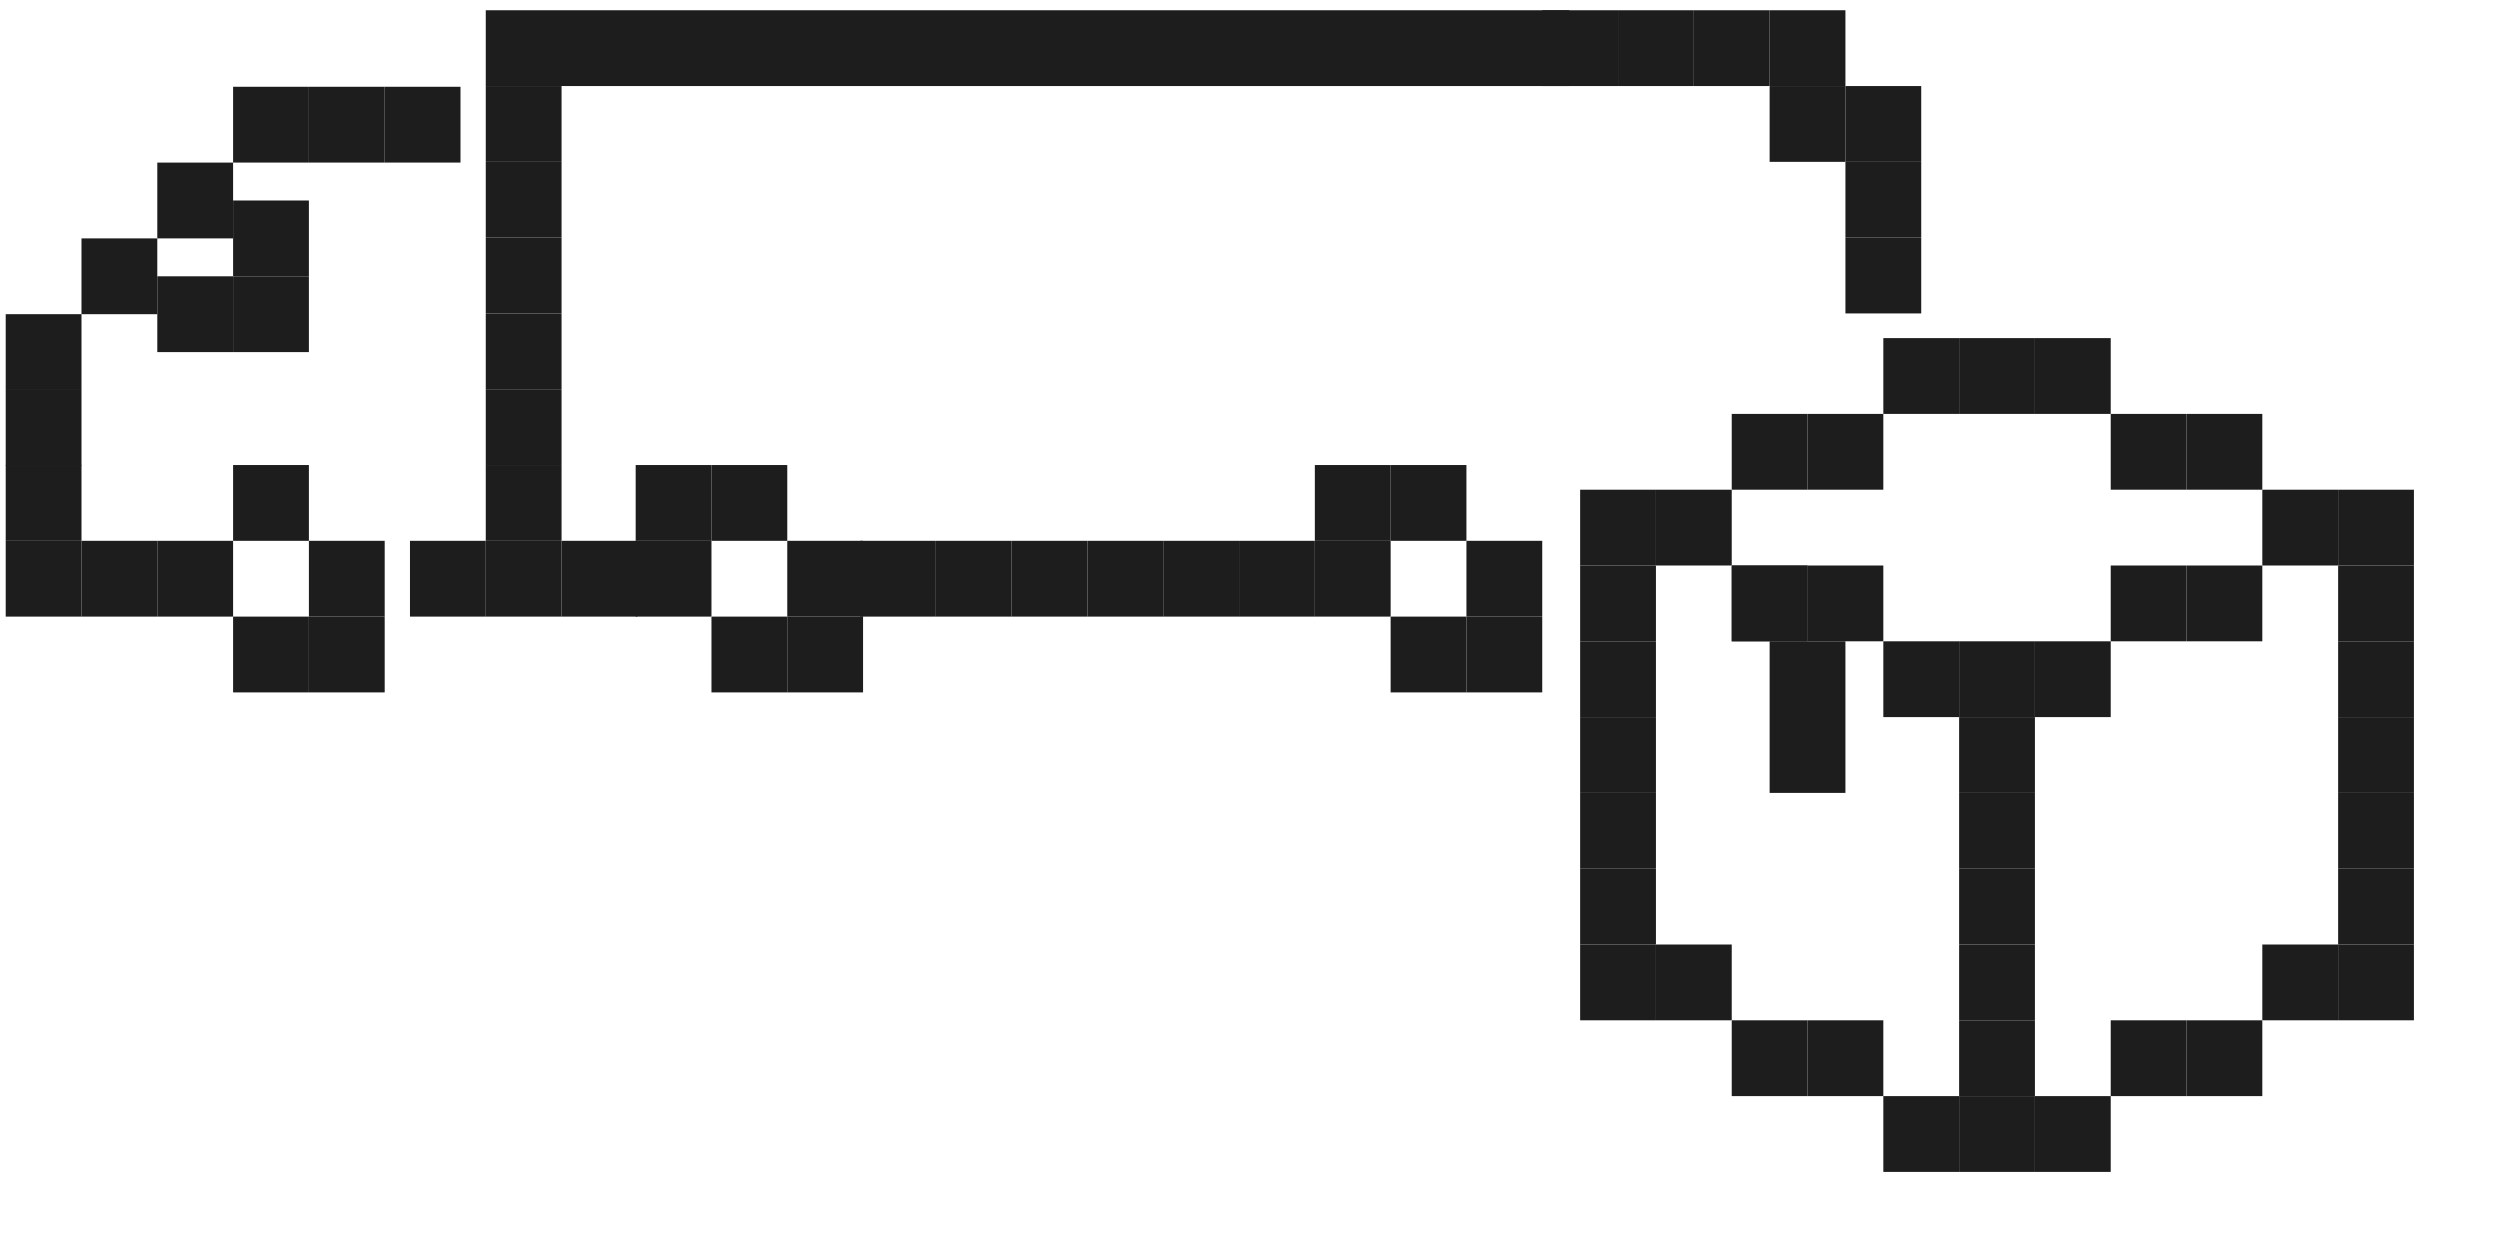 <svg width="163" height="82" viewBox="0 0 163 82" fill="none" xmlns="http://www.w3.org/2000/svg">
<rect width="4.942" height="4.942" transform="matrix(4.37116e-08 1 1 -4.37112e-08 31.672 5.611)" fill="#1D1D1D"/>
<rect width="4.942" height="70.645" transform="matrix(4.37116e-08 1 1 -4.37112e-08 31.672 0.668)" fill="#1D1D1D"/>
<rect width="4.942" height="4.942" transform="matrix(4.37116e-08 1 1 -4.37112e-08 100.554 0.668)" fill="#1D1D1D"/>
<rect width="4.942" height="4.942" transform="matrix(4.37116e-08 1 1 -4.37112e-08 105.496 0.668)" fill="#1D1D1D"/>
<rect width="4.942" height="4.942" transform="matrix(4.37116e-08 1 1 -4.37112e-08 110.438 0.668)" fill="#1D1D1D"/>
<rect width="4.942" height="4.942" transform="matrix(4.37116e-08 1 1 -4.37112e-08 115.38 0.668)" fill="#1D1D1D"/>
<rect width="4.942" height="4.942" transform="matrix(4.37116e-08 1 1 -4.37112e-08 95.612 35.261)" fill="#1D1D1D"/>
<rect width="4.942" height="4.942" transform="matrix(4.37116e-08 1 1 -4.37112e-08 120.322 15.494)" fill="#1D1D1D"/>
<rect width="4.942" height="4.942" transform="matrix(4.37116e-08 1 1 -4.37112e-08 120.322 10.552)" fill="#1D1D1D"/>
<rect width="4.942" height="4.942" transform="matrix(4.37116e-08 1 1 -4.37112e-08 120.322 5.611)" fill="#1D1D1D"/>
<rect width="4.942" height="4.942" transform="matrix(4.37116e-08 1 1 -4.37112e-08 115.38 5.611)" fill="#1D1D1D"/>
<rect width="4.942" height="4.942" transform="matrix(4.37116e-08 1 1 -4.37112e-08 90.669 30.32)" fill="#1D1D1D"/>
<rect width="4.942" height="4.942" transform="matrix(4.37116e-08 1 1 -4.37112e-08 85.728 30.32)" fill="#1D1D1D"/>
<rect width="4.942" height="4.942" transform="matrix(4.37116e-08 1 1 -4.37112e-08 85.728 35.261)" fill="#1D1D1D"/>
<rect width="4.942" height="4.942" transform="matrix(4.37116e-08 1 1 -4.37112e-08 90.669 40.203)" fill="#1D1D1D"/>
<rect width="4.942" height="4.942" transform="matrix(4.37116e-08 1 1 -4.37112e-08 95.612 40.203)" fill="#1D1D1D"/>
<rect width="4.942" height="4.942" transform="matrix(4.37116e-08 1 1 -4.37112e-08 31.672 10.552)" fill="#1D1D1D"/>
<rect width="4.942" height="4.942" transform="matrix(4.37116e-08 1 1 -4.37112e-08 31.672 15.494)" fill="#1D1D1D"/>
<rect width="4.942" height="4.942" transform="matrix(4.37116e-08 1 1 -4.37112e-08 31.672 20.437)" fill="#1D1D1D"/>
<rect width="4.942" height="4.942" transform="matrix(4.37116e-08 1 1 -4.37112e-08 31.672 25.377)" fill="#1D1D1D"/>
<rect width="4.942" height="4.942" transform="matrix(4.37116e-08 1 1 -4.37112e-08 31.672 30.32)" fill="#1D1D1D"/>
<rect width="4.942" height="4.942" transform="matrix(4.37116e-08 1 1 -4.37112e-08 31.672 35.261)" fill="#1D1D1D"/>
<rect width="4.942" height="4.942" transform="matrix(4.37116e-08 1 1 -4.37112e-08 36.614 35.261)" fill="#1D1D1D"/>
<rect width="4.942" height="4.942" transform="matrix(4.37116e-08 1 1 -4.37112e-08 41.446 35.261)" fill="#1D1D1D"/>
<rect width="4.942" height="4.942" transform="matrix(4.37116e-08 1 1 -4.37112e-08 46.388 40.203)" fill="#1D1D1D"/>
<rect width="4.942" height="4.942" transform="matrix(4.37116e-08 1 1 -4.37112e-08 51.33 40.203)" fill="#1D1D1D"/>
<rect width="4.942" height="4.942" transform="matrix(4.37116e-08 1 1 -4.37112e-08 51.33 35.261)" fill="#1D1D1D"/>
<rect width="4.942" height="4.942" transform="matrix(4.37116e-08 1 1 -4.37112e-08 56.075 35.261)" fill="#1D1D1D"/>
<rect width="4.942" height="4.942" transform="matrix(4.37116e-08 1 1 -4.37112e-08 61.017 35.261)" fill="#1D1D1D"/>
<rect width="4.942" height="4.942" transform="matrix(4.37116e-08 1 1 -4.37112e-08 65.96 35.261)" fill="#1D1D1D"/>
<rect width="4.942" height="4.942" transform="matrix(4.37116e-08 1 1 -4.37112e-08 70.902 35.261)" fill="#1D1D1D"/>
<rect width="4.942" height="4.942" transform="matrix(4.37116e-08 1 1 -4.37112e-08 75.843 35.261)" fill="#1D1D1D"/>
<rect width="4.942" height="4.942" transform="matrix(4.37116e-08 1 1 -4.37112e-08 80.786 35.261)" fill="#1D1D1D"/>
<rect width="4.942" height="4.942" transform="matrix(4.37116e-08 1 1 -4.37112e-08 41.446 30.32)" fill="#1D1D1D"/>
<rect width="4.942" height="4.942" transform="matrix(4.37116e-08 1 1 -4.37112e-08 46.388 30.32)" fill="#1D1D1D"/>
<rect width="4.942" height="4.942" transform="matrix(4.37116e-08 1 1 -4.37112e-08 25.082 5.658)" fill="#1D1D1D"/>
<rect width="4.942" height="4.942" transform="matrix(4.37116e-08 1 1 -4.37112e-08 20.14 5.658)" fill="#1D1D1D"/>
<rect width="4.942" height="4.942" transform="matrix(4.37116e-08 1 1 -4.37112e-08 15.198 5.658)" fill="#1D1D1D"/>
<rect width="4.942" height="4.942" transform="matrix(4.37116e-08 1 1 -4.37112e-08 10.256 10.601)" fill="#1D1D1D"/>
<rect width="4.942" height="4.942" transform="matrix(4.37116e-08 1 1 -4.37112e-08 15.198 13.072)" fill="#1D1D1D"/>
<rect width="4.942" height="4.942" transform="matrix(4.37116e-08 1 1 -4.37112e-08 10.256 18.015)" fill="#1D1D1D"/>
<rect width="4.942" height="4.942" transform="matrix(4.37116e-08 1 1 -4.37112e-08 15.198 18.015)" fill="#1D1D1D"/>
<rect width="4.942" height="4.942" transform="matrix(4.37116e-08 1 1 -4.37112e-08 5.313 15.543)" fill="#1D1D1D"/>
<rect width="4.942" height="4.942" transform="matrix(4.37116e-08 1 1 -4.37112e-08 0.372 20.484)" fill="#1D1D1D"/>
<rect width="4.942" height="4.942" transform="matrix(4.37116e-08 1 1 -4.37112e-08 0.372 25.423)" fill="#1D1D1D"/>
<rect width="4.942" height="4.942" transform="matrix(4.37116e-08 1 1 -4.37112e-08 0.372 30.32)" fill="#1D1D1D"/>
<rect width="4.942" height="4.942" transform="matrix(4.37116e-08 1 1 -4.37112e-08 0.372 35.261)" fill="#1D1D1D"/>
<rect width="4.942" height="4.942" transform="matrix(4.37116e-08 1 1 -4.37112e-08 5.313 35.261)" fill="#1D1D1D"/>
<rect width="4.942" height="4.942" transform="matrix(4.37116e-08 1 1 -4.37112e-08 10.256 35.261)" fill="#1D1D1D"/>
<rect width="4.942" height="4.942" transform="matrix(4.37116e-08 1 1 -4.37112e-08 15.198 30.32)" fill="#1D1D1D"/>
<rect width="4.942" height="4.942" transform="matrix(4.37116e-08 1 1 -4.37112e-08 20.14 35.261)" fill="#1D1D1D"/>
<rect width="4.942" height="4.942" transform="matrix(4.37116e-08 1 1 -4.37112e-08 26.73 35.261)" fill="#1D1D1D"/>
<rect width="4.942" height="4.942" transform="matrix(4.37116e-08 1 1 -4.37112e-08 15.198 40.203)" fill="#1D1D1D"/>
<rect width="4.942" height="4.942" transform="matrix(4.37116e-08 1 1 -4.37112e-08 20.14 40.203)" fill="#1D1D1D"/>
<rect width="4.942" height="4.942" transform="matrix(-1 0 0 1 157.388 36.871)" fill="#1D1D1D"/>
<rect width="4.942" height="4.942" transform="matrix(-1 0 0 1 132.677 46.755)" fill="#1D1D1D"/>
<rect width="4.942" height="4.942" transform="matrix(-1 0 0 1 107.967 36.871)" fill="#1D1D1D"/>
<rect width="4.942" height="4.942" transform="matrix(-1 0 0 1 152.445 31.929)" fill="#1D1D1D"/>
<rect width="4.942" height="4.942" transform="matrix(-1 0 0 1 152.445 61.582)" fill="#1D1D1D"/>
<rect width="4.942" height="4.942" transform="matrix(-1 0 0 1 107.967 31.929)" fill="#1D1D1D"/>
<rect width="4.942" height="4.942" transform="matrix(-1 0 0 1 157.388 31.929)" fill="#1D1D1D"/>
<rect width="4.942" height="4.942" transform="matrix(-1 0 0 1 112.909 31.929)" fill="#1D1D1D"/>
<rect width="4.942" height="4.942" transform="matrix(-1 0 0 1 112.909 61.582)" fill="#1D1D1D"/>
<rect width="4.942" height="4.942" transform="matrix(-1 0 0 1 142.561 26.987)" fill="#1D1D1D"/>
<rect width="4.942" height="4.942" transform="matrix(-1 0 0 1 142.561 36.871)" fill="#1D1D1D"/>
<rect width="4.942" height="4.942" transform="matrix(-1 0 0 1 142.561 66.524)" fill="#1D1D1D"/>
<rect width="4.942" height="4.942" transform="matrix(-1 0 0 1 132.677 41.813)" fill="#1D1D1D"/>
<rect width="4.942" height="4.942" transform="matrix(-1 0 0 1 127.735 41.813)" fill="#1D1D1D"/>
<rect width="4.942" height="4.942" transform="matrix(-1 0 0 1 127.735 71.466)" fill="#1D1D1D"/>
<rect width="4.942" height="4.942" transform="matrix(-1 0 0 1 117.851 36.871)" fill="#1D1D1D"/>
<rect width="4.942" height="4.942" transform="matrix(-1 0 0 1 117.851 66.524)" fill="#1D1D1D"/>
<rect width="4.942" height="4.942" transform="matrix(-1 0 0 1 147.503 26.987)" fill="#1D1D1D"/>
<rect width="4.942" height="4.942" transform="matrix(-1 0 0 1 147.503 36.871)" fill="#1D1D1D"/>
<rect width="4.942" height="4.942" transform="matrix(-1 0 0 1 147.503 66.524)" fill="#1D1D1D"/>
<rect width="4.942" height="4.942" transform="matrix(-1 0 0 1 137.619 41.813)" fill="#1D1D1D"/>
<rect width="4.942" height="4.942" transform="matrix(-1 0 0 1 137.619 71.466)" fill="#1D1D1D"/>
<rect width="4.942" height="4.942" transform="matrix(-1 0 0 1 122.793 36.871)" fill="#1D1D1D"/>
<rect width="4.942" height="4.942" transform="matrix(-1 0 0 1 117.851 36.871)" fill="#1D1D1D"/>
<rect width="4.942" height="9.884" transform="matrix(-1 0 0 1 120.322 41.813)" fill="#1D1D1D"/>
<rect width="4.942" height="4.942" transform="matrix(-1 0 0 1 122.793 66.524)" fill="#1D1D1D"/>
<rect width="4.942" height="4.942" transform="matrix(-1 0 0 1 132.677 22.045)" fill="#1D1D1D"/>
<rect width="4.942" height="4.942" transform="matrix(-1 0 0 1 127.735 22.045)" fill="#1D1D1D"/>
<rect width="4.942" height="4.942" transform="matrix(-1 0 0 1 122.793 26.987)" fill="#1D1D1D"/>
<rect width="4.942" height="4.942" transform="matrix(-1 0 0 1 117.851 26.987)" fill="#1D1D1D"/>
<rect width="4.942" height="4.942" transform="matrix(-1 0 0 1 137.619 22.045)" fill="#1D1D1D"/>
<rect width="4.942" height="4.942" transform="matrix(-1 0 0 1 157.388 41.813)" fill="#1D1D1D"/>
<rect width="4.942" height="4.942" transform="matrix(-1 0 0 1 132.677 51.697)" fill="#1D1D1D"/>
<rect width="4.942" height="4.942" transform="matrix(-1 0 0 1 107.967 41.813)" fill="#1D1D1D"/>
<rect width="4.942" height="4.942" transform="matrix(-1 0 0 1 157.388 46.755)" fill="#1D1D1D"/>
<rect width="4.942" height="4.942" transform="matrix(-1 0 0 1 132.677 56.639)" fill="#1D1D1D"/>
<rect width="4.942" height="4.942" transform="matrix(-1 0 0 1 107.967 46.755)" fill="#1D1D1D"/>
<rect width="4.942" height="4.942" transform="matrix(-1 0 0 1 157.388 51.697)" fill="#1D1D1D"/>
<rect width="4.942" height="4.942" transform="matrix(-1 0 0 1 132.677 61.582)" fill="#1D1D1D"/>
<rect width="4.942" height="4.942" transform="matrix(-1 0 0 1 107.967 51.697)" fill="#1D1D1D"/>
<rect width="4.942" height="4.942" transform="matrix(-1 0 0 1 157.388 56.639)" fill="#1D1D1D"/>
<rect width="4.942" height="4.942" transform="matrix(-1 0 0 1 132.677 66.524)" fill="#1D1D1D"/>
<rect width="4.942" height="4.942" transform="matrix(-1 0 0 1 107.967 56.639)" fill="#1D1D1D"/>
<rect width="4.942" height="4.942" transform="matrix(-1 0 0 1 157.388 61.582)" fill="#1D1D1D"/>
<rect width="4.942" height="4.942" transform="matrix(-1 0 0 1 132.677 71.466)" fill="#1D1D1D"/>
<rect width="4.942" height="4.942" transform="matrix(-1 0 0 1 107.967 61.582)" fill="#1D1D1D"/>
</svg>
